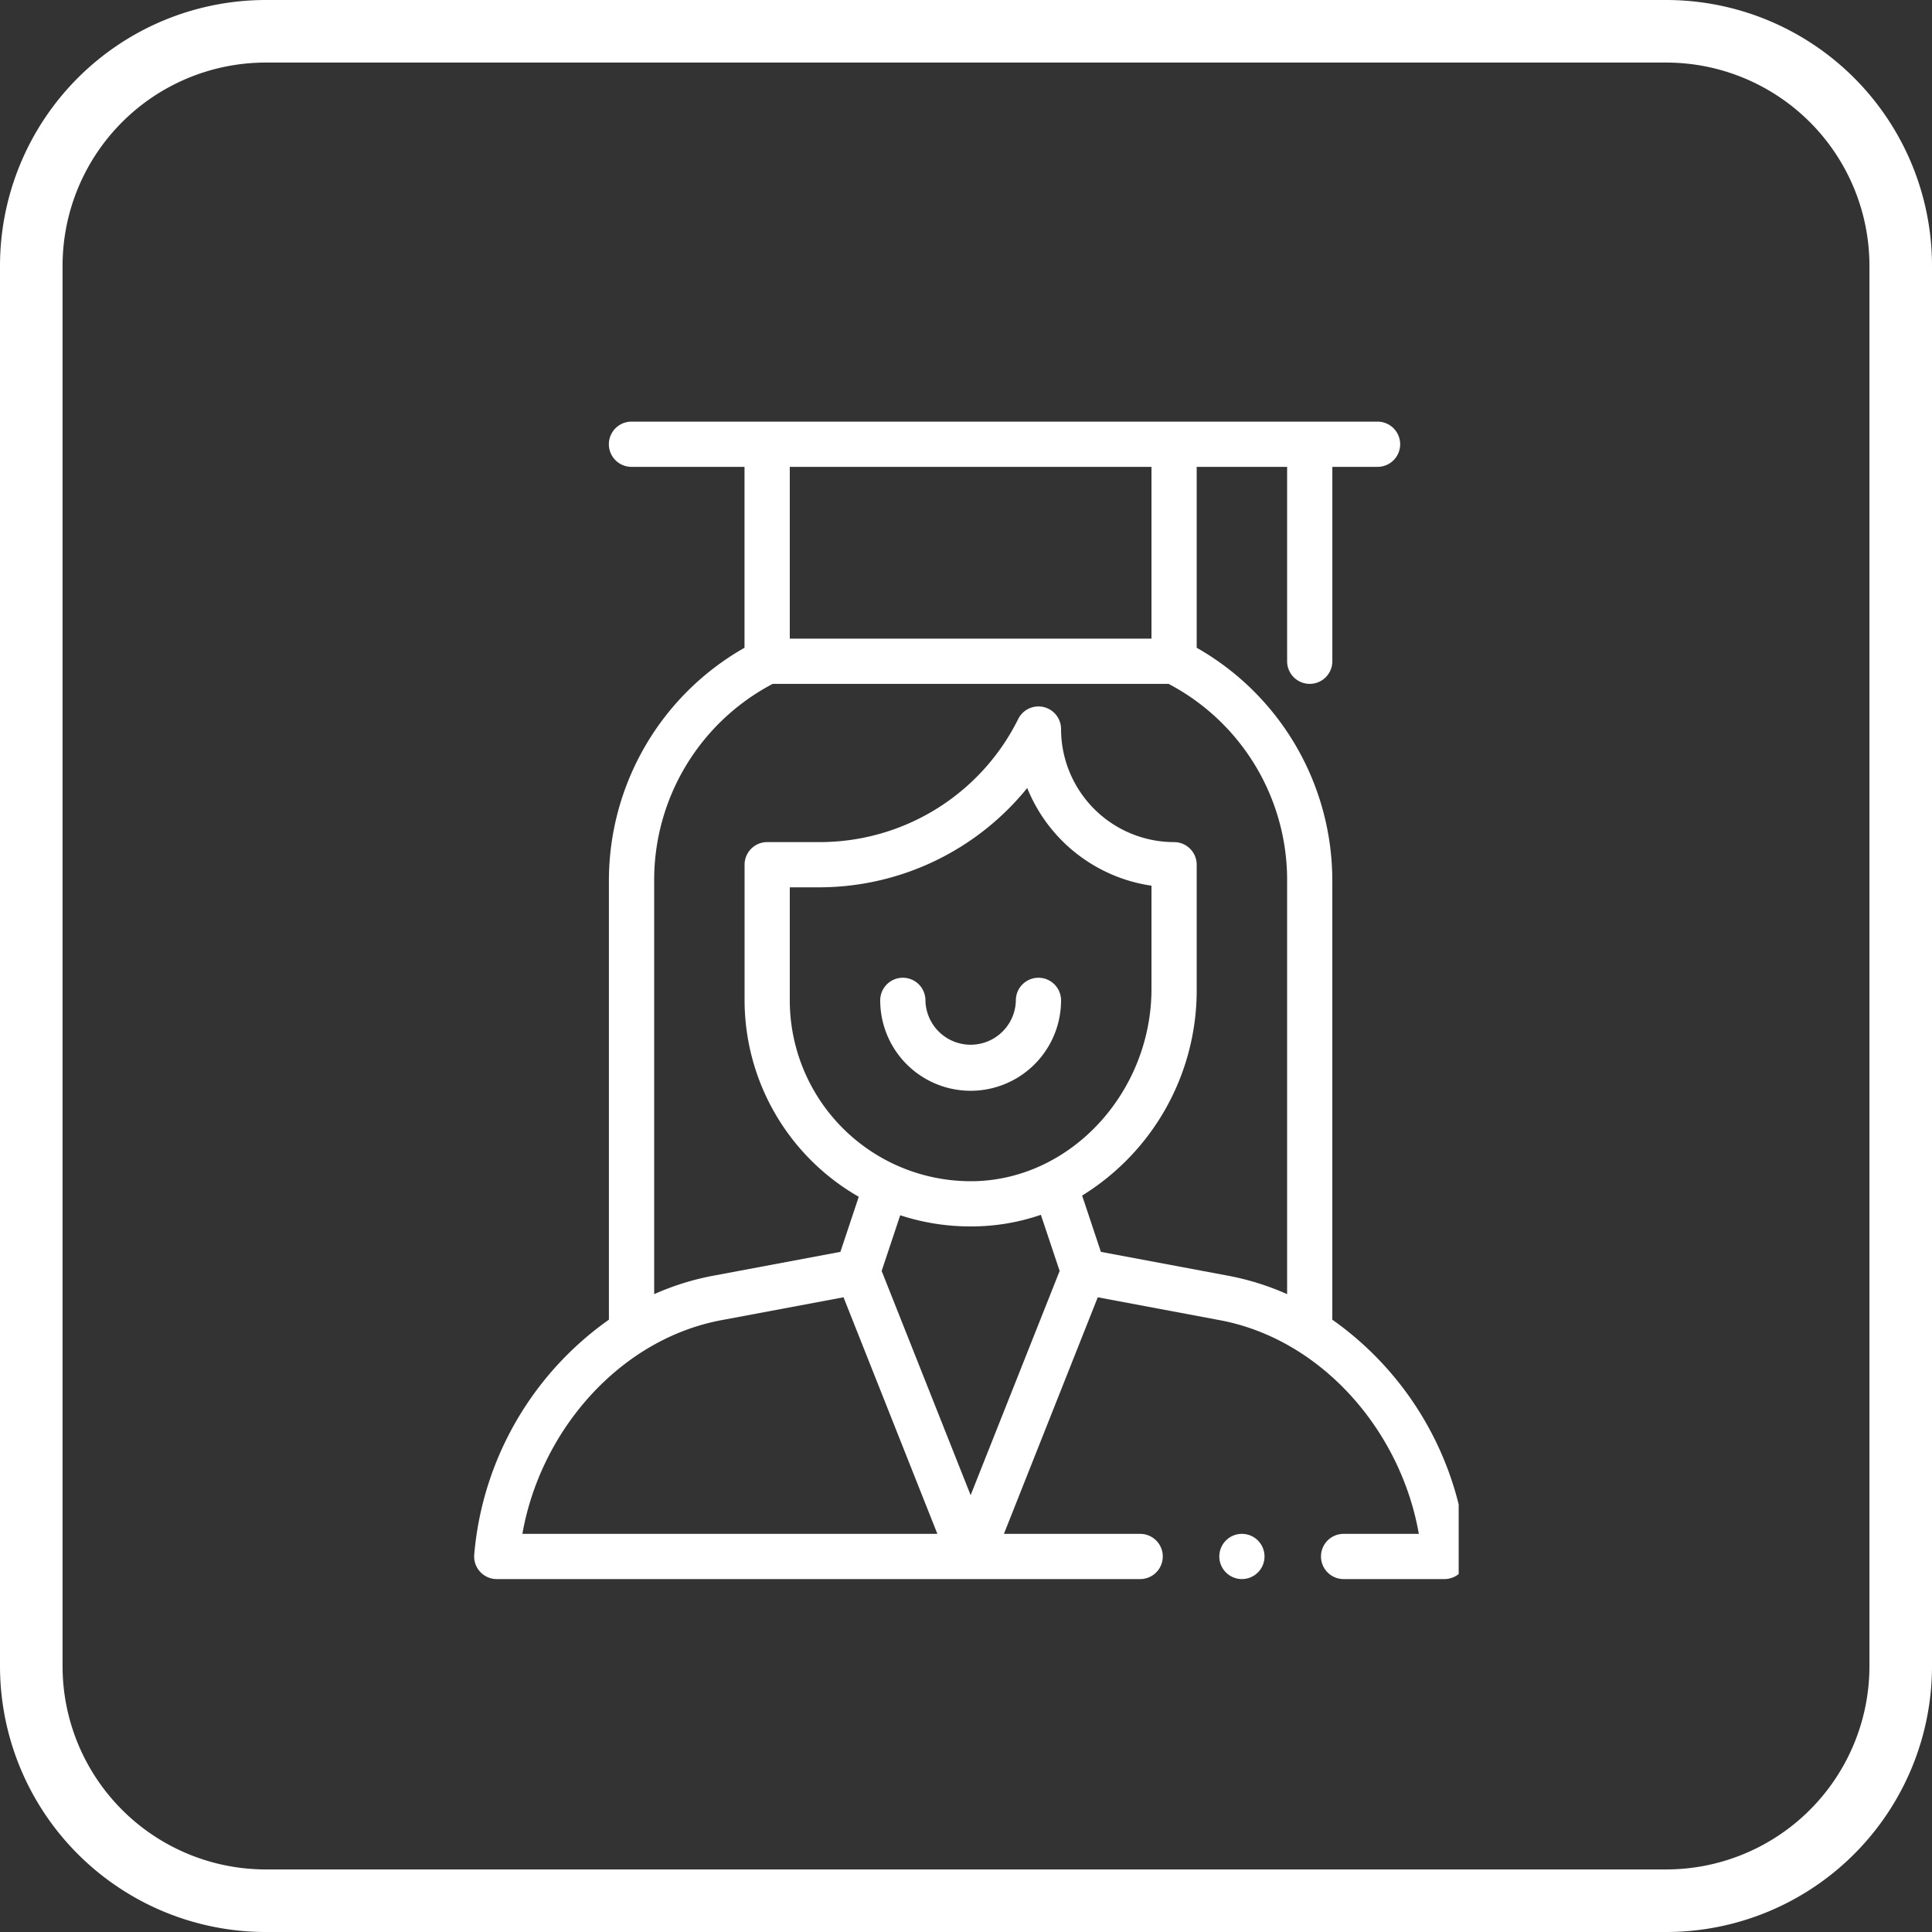 <?xml version="1.0" encoding="UTF-8"?>
<svg xmlns="http://www.w3.org/2000/svg" xmlns:xlink="http://www.w3.org/1999/xlink" width="123.521" height="123.521" viewBox="0 0 123.521 123.521">
  <rect x="0" y="0" width="123.521" height="123.521" fill="#333333" stroke="none"/>
  <defs>
    <clipPath id="clip-path">
      <rect id="Rectangle_1382" data-name="Rectangle 1382" width="63" height="74" transform="translate(0 0)" fill="#fff"></rect>
    </clipPath>
  </defs>
  <g id="Group_2571" data-name="Group 2571" transform="translate(15784.26 4512.957)">
    <path id="Rectangle_1404" data-name="Rectangle 1404" d="M17,4A13,13,0,0,0,4,17v89.521a13,13,0,0,0,13,13h89.521a13,13,0,0,0,13-13V17a13,13,0,0,0-13-13H17m0-4h89.521a17,17,0,0,1,17,17v89.521a17,17,0,0,1-17,17H17a17,17,0,0,1-17-17V17A17,17,0,0,1,17,0Z" transform="translate(-15784.26 -4512.957)" fill="#fff"></path>
    <g id="Group_2566" data-name="Group 2566" transform="translate(-15754 -4486)">
      <g id="Group_2519" data-name="Group 2519" transform="translate(0 0)">
        <g id="Group_2518" data-name="Group 2518" clip-path="url(#clip-path)">
          <path id="Path_39245" data-name="Path 39245" d="M145.117,184.5a1.446,1.446,0,0,0-1.445,1.445,2.891,2.891,0,0,1-5.781,0,1.445,1.445,0,0,0-2.891,0,5.781,5.781,0,0,0,11.562,0,1.446,1.446,0,0,0-1.445-1.445" transform="translate(-108.984 -148.945)" fill="#fff"></path>
          <path id="Path_39246" data-name="Path 39246" d="M8.9,29.351V57.416A20.51,20.51,0,0,0,.289,72.44,1.445,1.445,0,0,0,1.73,74H42.866a1.445,1.445,0,1,0,0-2.891H34.155l6-15.125,7.806,1.464c6.526,1.225,11.571,7.084,12.721,13.661h-4.81a1.445,1.445,0,0,0,0,2.891h6.449a1.446,1.446,0,0,0,1.441-1.56,20.51,20.51,0,0,0-8.612-15.024V29.351A17.123,17.123,0,0,0,46.48,14.457V2.891h5.781V15.32a1.445,1.445,0,0,0,2.891,0V2.891h2.891a1.445,1.445,0,0,0,0-2.891h-47.7a1.445,1.445,0,0,0,0,2.891h7.227V14.457A17.124,17.124,0,0,0,8.9,29.351M3.369,71.109c1.151-6.578,6.2-12.437,12.721-13.661L23.9,55.984l6,15.125ZM27.525,50.739a14.3,14.3,0,0,0,4.487.714,13.651,13.651,0,0,0,4.506-.742l1.2,3.59L32.027,68.636,26.338,54.3Zm4.646-2.177A11.571,11.571,0,0,1,20.464,37V29.773h1.868a17.131,17.131,0,0,0,13.313-6.35,10.147,10.147,0,0,0,7.944,6.246v6.594c0,6.578-5.124,12.215-11.418,12.3m20.09-19.21V55.784A16.877,16.877,0,0,0,48.5,54.607L40.355,53.08l-1.2-3.6A15.417,15.417,0,0,0,46.48,36.264V28.328a1.446,1.446,0,0,0-1.445-1.445,7.235,7.235,0,0,1-7.227-7.227,1.445,1.445,0,0,0-2.738-.647,14.167,14.167,0,0,1-12.738,7.873H19.019a1.446,1.446,0,0,0-1.445,1.445V37a14.5,14.5,0,0,0,7.3,12.558L23.7,53.08l-8.141,1.527a16.877,16.877,0,0,0-3.765,1.177V29.351a14.162,14.162,0,0,1,7.58-12.586H44.681a14.162,14.162,0,0,1,7.58,12.586M43.589,13.875H20.464V2.891H43.589Z" transform="translate(-0.23 0)" fill="#fff"></path>
        </g>
      </g>
      <g id="Group_2521" data-name="Group 2521" transform="translate(0 0)">
        <g id="Group_2520" data-name="Group 2520" clip-path="url(#clip-path)">
          <path id="Path_39247" data-name="Path 39247" d="M250.391,370.445A1.445,1.445,0,1,1,248.945,369a1.446,1.446,0,0,1,1.445,1.445" transform="translate(-199.805 -297.891)" fill="#fff"></path>
        </g>
      </g>
    </g>
  </g>
</svg>
